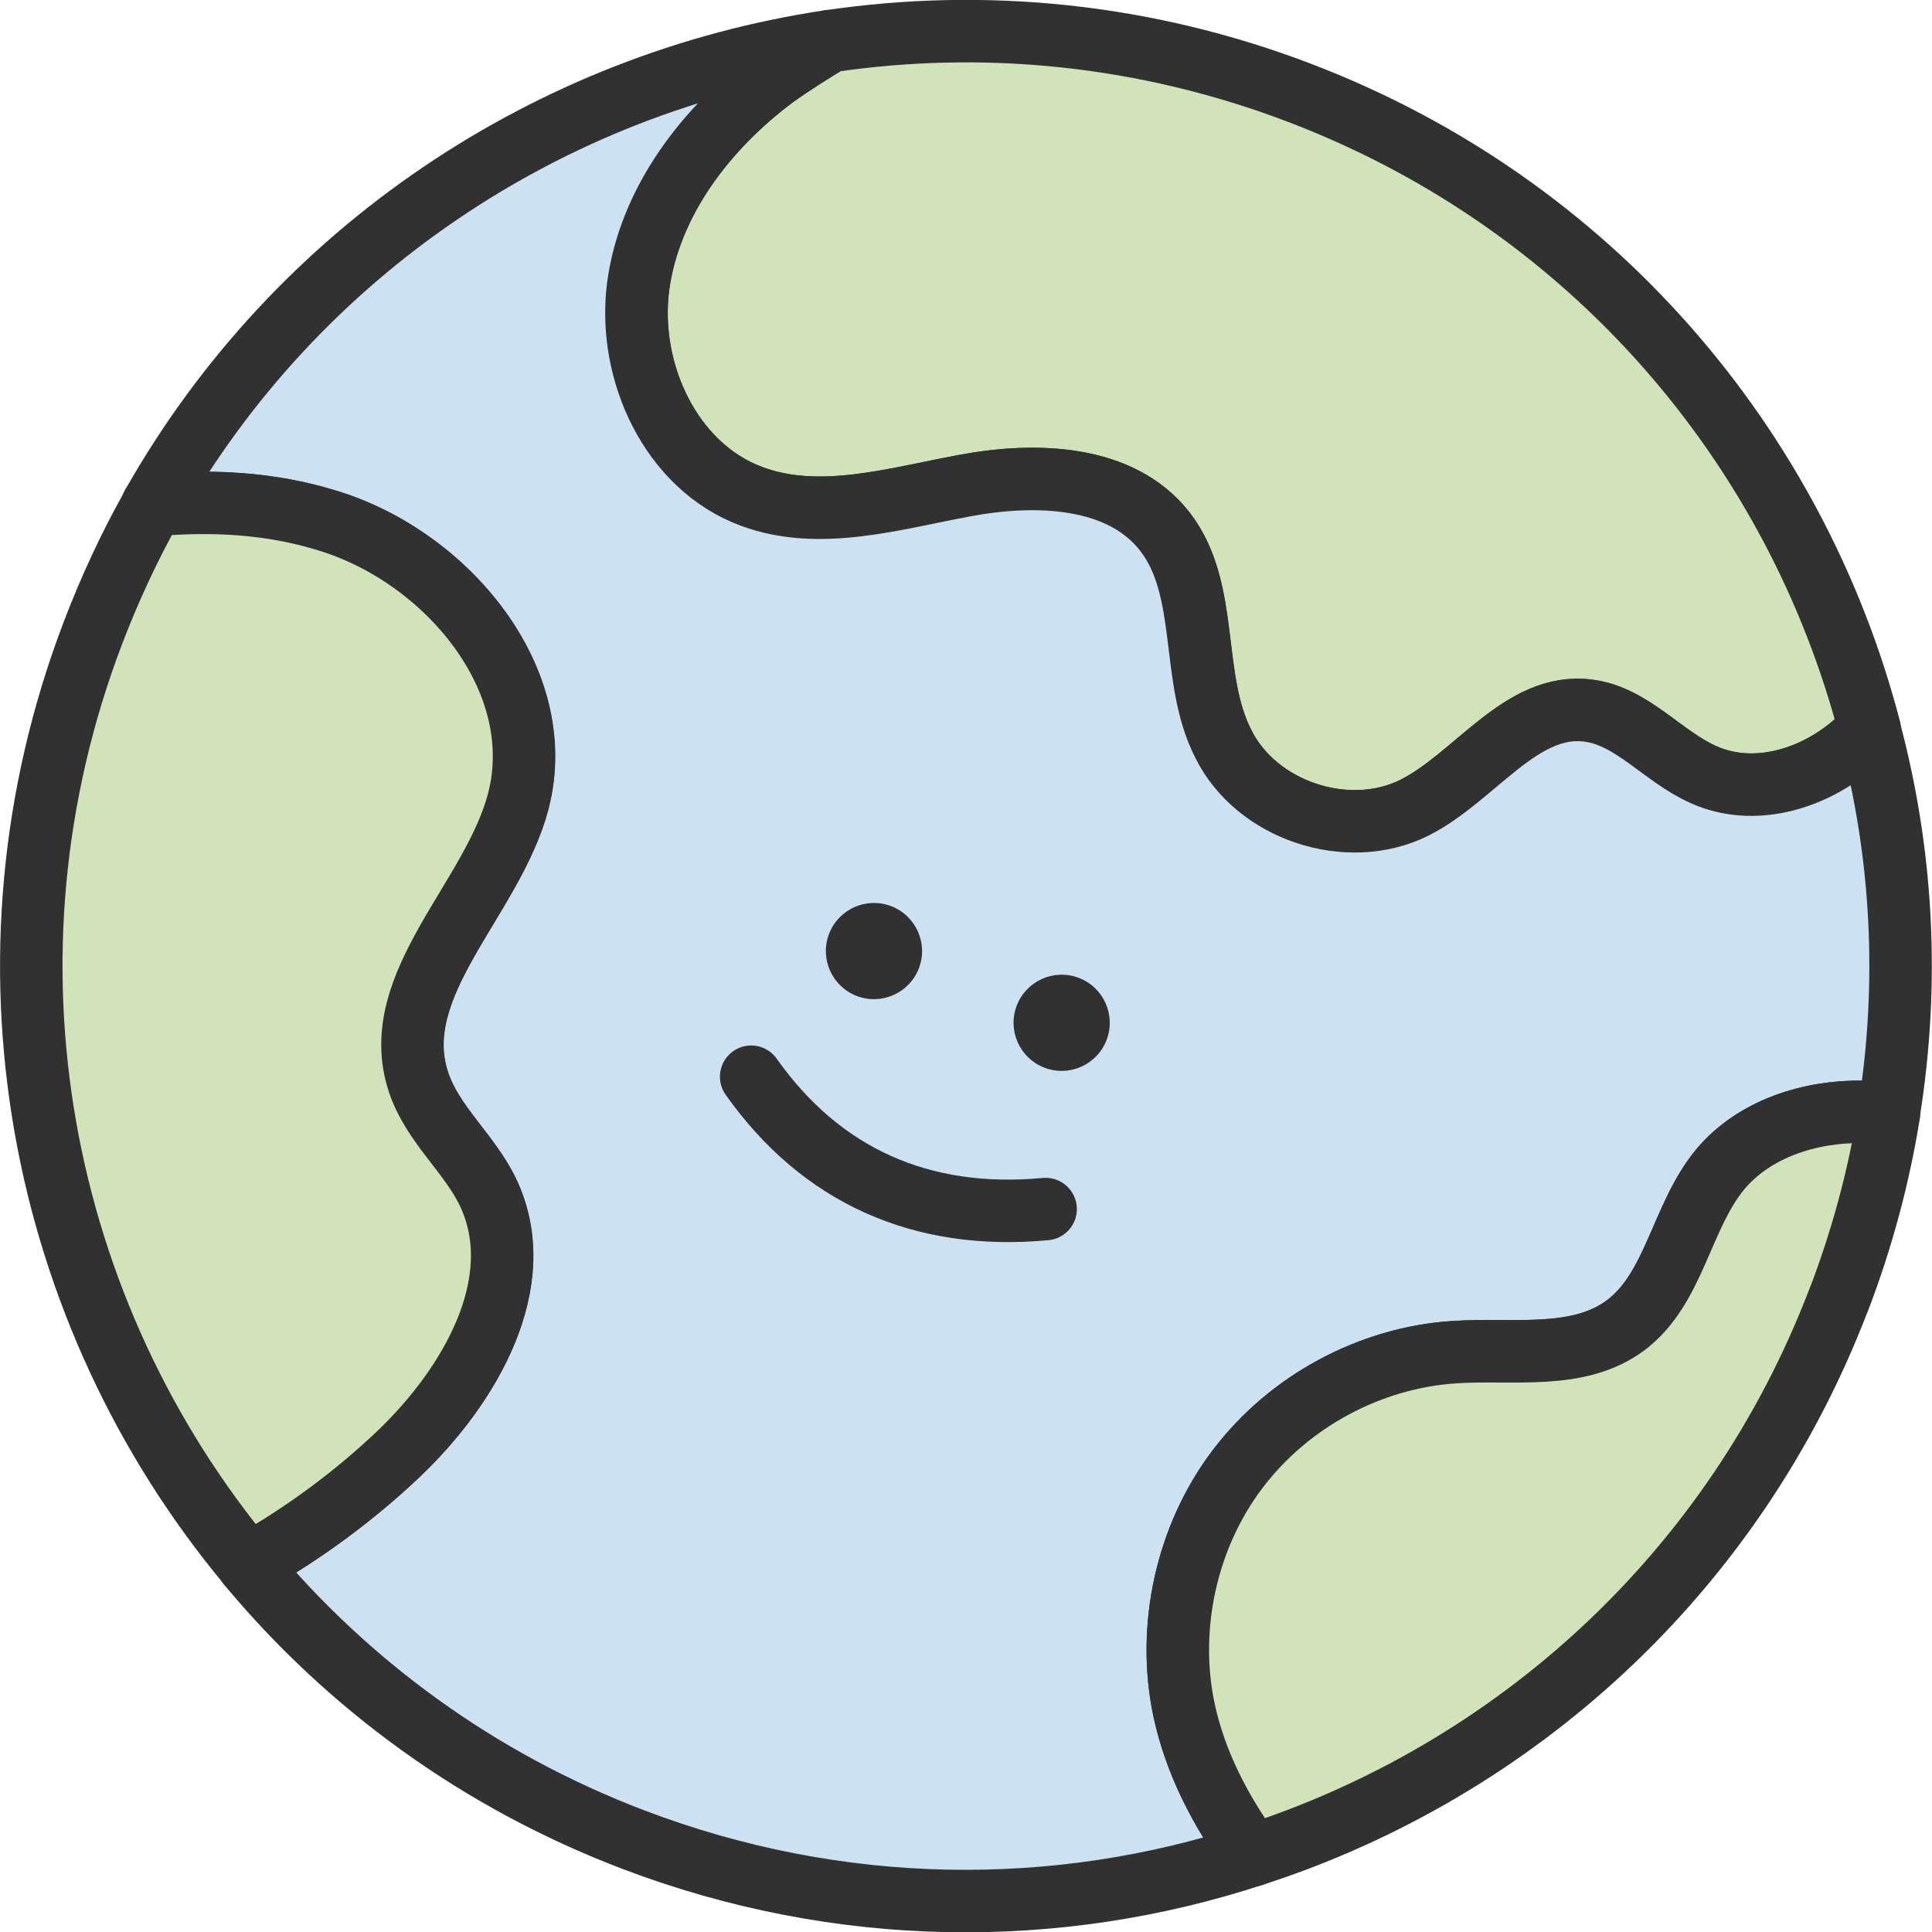<?xml version="1.0" encoding="UTF-8"?>
<svg id="Layer_2" data-name="Layer 2" xmlns="http://www.w3.org/2000/svg" viewBox="0 0 154.6 154.62">
  <defs>
    <style>
      .cls-1 {
        fill: #cce1f2;
      }

      .cls-1, .cls-2, .cls-3 {
        stroke: #313131;
        stroke-linecap: round;
        stroke-linejoin: round;
        stroke-width: 5px;
      }

      .cls-2 {
        fill: #d1e3b9;
      }

      .cls-3 {
        fill: none;
      }

      .cls-4 {
        fill: #313131;
        stroke-width: 0px;
      }
    </style>
  </defs>
  <g id="_Layer_" data-name="&amp;lt;Layer&amp;gt;">
    <g>
      <path class="cls-2" d="M149.59,58.32c-3.3,3.68-8.81,5.7-13.3,3.65-3.24-1.44-5.65-4.63-9.14-5.1-5.4-.75-9.08,5.31-13.97,7.77-5.34,2.66-12.66.23-15.3-5.15-2.68-5.27-1.04-12.27-4.65-16.94-3.53-4.56-10.38-4.75-16.02-3.69-5.67,1.05-11.65,2.88-17.06.86-6.43-2.37-9.96-9.95-9.08-16.78.9-6.78,5.42-12.68,10.9-16.77,1.42-1.02,2.94-1.97,4.44-2.88h.04c12.27-1.81,25.16-.59,37.57,4.15,23.41,8.94,39.72,28.36,45.59,50.88Z"/>
      <path class="cls-1" d="M151.15,89.08c-.72-.07-1.36-.11-2.02-.11-4.3-.08-8.76,1.35-11.48,4.6-3.14,3.79-3.64,9.53-7.57,12.48-3.8,2.83-8.99,1.84-13.68,2.15-6.76.43-13.29,3.95-17.39,9.38-4.08,5.4-5.66,12.67-4.27,19.26.92,4.27,2.93,8.08,5.49,11.62-15.63,5.11-33.04,5.05-49.62-1.28-12.41-4.74-22.82-12.43-30.75-21.97,4.36-2.46,8.42-5.44,12.04-8.87,5.71-5.44,10.52-13.74,7.15-20.88-1.51-3.17-4.49-5.51-5.59-8.89-2.55-7.77,5.94-14.58,8-22.45,2.52-9.71-5.74-19.58-15.32-22.46-4.53-1.4-9.26-1.64-13.96-1.21C23.77,19.97,44.07,6.63,66.4,3.29c-1.5.91-3.02,1.86-4.44,2.88-5.48,4.09-10,9.98-10.9,16.77-.88,6.83,2.65,14.41,9.08,16.78,5.41,2.02,11.38.19,17.06-.86,5.64-1.06,12.49-.87,16.02,3.69,3.61,4.68,1.97,11.67,4.65,16.94,2.64,5.38,9.96,7.8,15.3,5.15,4.89-2.46,8.57-8.51,13.97-7.77,3.49.47,5.9,3.65,9.14,5.1,4.49,2.05,10,.03,13.3-3.65,2.66,9.87,3.24,20.32,1.56,30.76Z"/>
      <path class="cls-2" d="M31.91,116.33c-3.62,3.44-7.69,6.42-12.04,8.87C3.12,105.08-2.55,76.79,7.45,50.61c1.36-3.56,2.93-6.92,4.74-10.14v-.04c4.71-.43,9.44-.19,13.97,1.21,9.57,2.88,17.83,12.75,15.32,22.46-2.06,7.87-10.55,14.68-8,22.45,1.1,3.39,4.08,5.72,5.59,8.89,3.37,7.14-1.45,15.44-7.15,20.88Z"/>
      <path class="cls-2" d="M147.14,103.99c-8.41,22.01-26.08,37.75-46.9,44.47-2.56-3.53-4.57-7.35-5.49-11.62-1.4-6.59.18-13.86,4.27-19.26,4.1-5.44,10.63-8.96,17.39-9.38,4.69-.31,9.88.68,13.68-2.15,3.93-2.95,4.43-8.69,7.57-12.48,2.72-3.25,7.18-4.67,11.48-4.6.66,0,1.3.04,2.02.11-.8,5.01-2.13,9.98-4.01,14.91Z"/>
      <g>
        <path class="cls-3" d="M60.11,86.16c5.6,7.92,13.62,11.52,23.56,10.59"/>
        <path class="cls-4" d="M73.4,77.43c-.73,1.91-2.87,2.87-4.78,2.14-1.91-.73-2.87-2.87-2.14-4.78.73-1.91,2.87-2.87,4.78-2.14,1.91.73,2.87,2.87,2.14,4.78Z"/>
        <path class="cls-4" d="M88.41,83.16c-.73,1.91-2.87,2.87-4.78,2.14-1.91-.73-2.87-2.87-2.14-4.78.73-1.91,2.87-2.87,4.78-2.14,1.91.73,2.87,2.87,2.14,4.78Z"/>
      </g>
      <path class="cls-4" d="M81.36,80.47c-.76,1.99.24,4.21,2.22,4.97,1.99.76,4.21-.24,4.97-2.22.76-1.99-.24-4.21-2.22-4.97-1.99-.76-4.21.24-4.97,2.22Z"/>
      <path class="cls-4" d="M66.34,74.73c-.76,1.99.24,4.21,2.22,4.97,1.99.76,4.21-.24,4.97-2.22.76-1.99-.24-4.21-2.22-4.97-1.99-.76-4.21.24-4.97,2.22Z"/>
    </g>
  </g>
</svg>